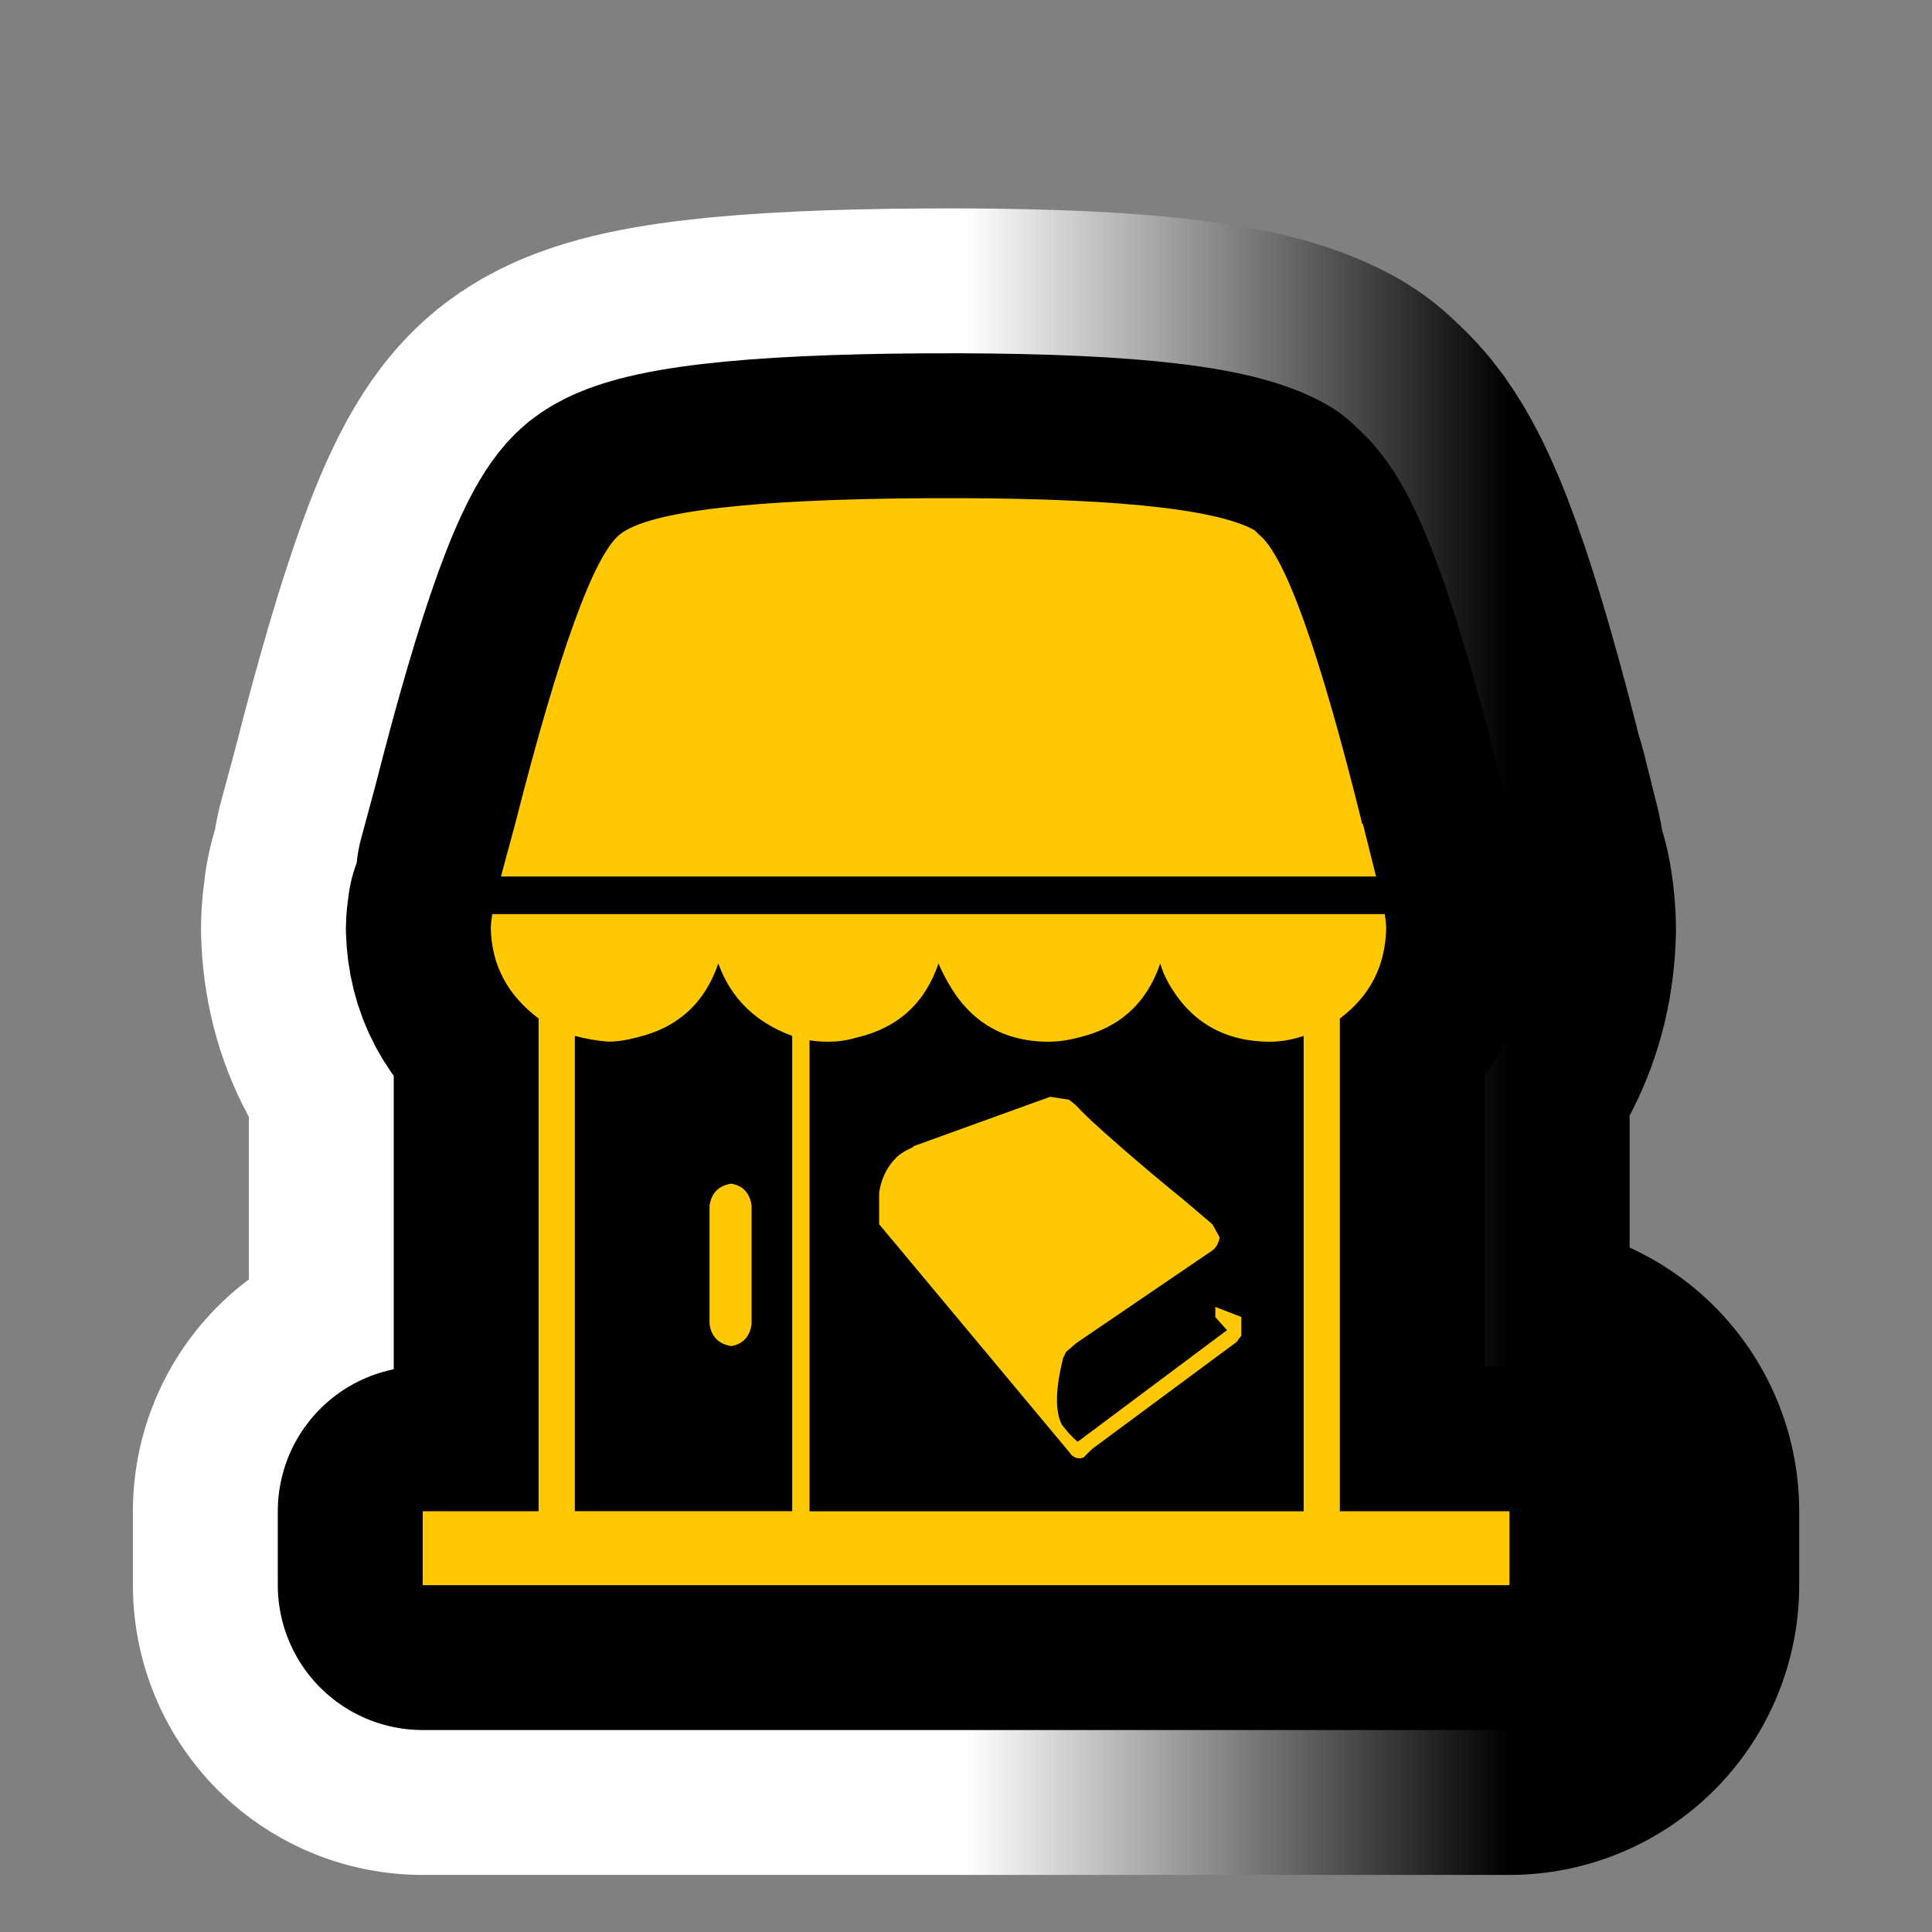 <?xml version="1.0" encoding="utf-8"?>
<!-- Generator: Adobe Illustrator 16.0.0, SVG Export Plug-In . SVG Version: 6.00 Build 0)  -->
<!DOCTYPE svg PUBLIC "-//W3C//DTD SVG 1.1//EN" "http://www.w3.org/Graphics/SVG/1.1/DTD/svg11.dtd">
<svg version="1.1" id="Calque_1" xmlns="http://www.w3.org/2000/svg" xmlns:xlink="http://www.w3.org/1999/xlink" x="0px" y="0px"
	 width="34.016px" height="34.016px" viewBox="0 0 34.016 34.016" enable-background="new 0 0 34.016 34.016" xml:space="preserve">
<rect x="0" y="0" width="34.016" height="34.016" fill="#808080" stroke="none"/>
<g>
	<g>
		<path d="M23.59,26.608h2.986v1.301H23.59h-0.637H10.12H9.483H7.442v-1.301h2.041v-8.676c-0.544-0.408-0.825-0.935-0.842-1.582
			c0-0.051,0.008-0.136,0.025-0.255h15.715c0.018,0.119,0.025,0.204,0.025,0.255c-0.016,0.663-0.289,1.191-0.816,1.582V26.608z
			 M23.998,14.513l0.23,0.919H8.82l0.255-0.944c0.766-3.011,1.378-4.703,1.837-5.078c0.51-0.408,2.313-0.621,5.409-0.638
			c3.129-0.017,5.051,0.17,5.766,0.562c0.033,0.034,0.059,0.06,0.076,0.076c0.459,0.357,1.063,2.042,1.811,5.052v0.025
			L23.998,14.513z M13.948,26.608v-8.369c-0.647-0.238-1.081-0.664-1.301-1.276c-0.238,0.698-0.714,1.131-1.429,1.301
			c-0.188,0.051-0.357,0.076-0.51,0.076c-0.204-0.016-0.4-0.051-0.587-0.102v8.369H13.948z M12.876,20.84
			c0.204,0.035,0.323,0.162,0.357,0.383v2.094c-0.035,0.221-0.153,0.348-0.357,0.383c-0.221-0.035-0.349-0.162-0.383-0.383v-2.094
			C12.527,21.002,12.655,20.875,12.876,20.84z M22.953,26.608v-8.369c-0.205,0.068-0.4,0.102-0.588,0.102
			c-0.799,0-1.395-0.34-1.785-1.021c-0.068-0.118-0.119-0.237-0.152-0.356c-0.238,0.698-0.715,1.131-1.43,1.301
			c-0.188,0.051-0.365,0.076-0.535,0.076c-0.783,0-1.37-0.34-1.76-1.021c-0.068-0.118-0.128-0.237-0.179-0.356
			c-0.238,0.698-0.714,1.131-1.429,1.301c-0.17,0.051-0.34,0.076-0.51,0.076c-0.119,0-0.229-0.008-0.332-0.025v8.293H22.953z
			 M21.397,23.01l0.459,0.178v0.332c-0.033,0.035-0.059,0.068-0.076,0.102l-2.551,1.889l-0.154,0.152
			c-0.102,0.035-0.188,0-0.254-0.102l-3.342-4.006c0-0.016,0-0.203,0-0.561c0.034-0.221,0.119-0.408,0.255-0.563l0.025-0.025
			c0.051-0.066,0.153-0.135,0.306-0.203l0.026-0.025l2.398-0.867l0.332,0.051c0.066,0.051,0.119,0.094,0.152,0.127
			c0.086,0.102,0.328,0.328,0.727,0.676c0.4,0.35,0.779,0.668,1.137,0.957l0.51,0.434l0.127,0.23
			c-0.018,0.102-0.059,0.178-0.127,0.229l-2.398,1.633l-0.178,0.154c-0.018,0.033-0.035,0.068-0.051,0.102
			c-0.137,0.545-0.146,0.936-0.027,1.174c0.086,0.119,0.18,0.221,0.281,0.307l2.629-1.965l-0.205-0.23V23.01z"/>
	</g>
	<g>
		<linearGradient id="SVGID_1_" gradientUnits="userSpaceOnUse" x1="7.442" y1="18.34" x2="26.576" y2="18.34">
			<stop  offset="0.5" style="stop-color:#FFFFFF"/>
			<stop  offset="1" style="stop-color:#000000"/>
		</linearGradient>
		<path fill="none" stroke="url(#SVGID_1_)" stroke-width="10.204" stroke-linejoin="round" d="M23.59,26.608h2.986v1.301H23.59
			h-0.637H10.12H9.483H7.442v-1.301h2.041v-8.676c-0.544-0.408-0.825-0.935-0.842-1.582c0-0.051,0.008-0.136,0.025-0.255h15.715
			c0.018,0.119,0.025,0.204,0.025,0.255c-0.016,0.663-0.289,1.191-0.816,1.582V26.608z M23.998,14.513l0.23,0.919H8.82l0.255-0.944
			c0.766-3.011,1.378-4.703,1.837-5.078c0.51-0.408,2.313-0.621,5.409-0.638c3.129-0.017,5.051,0.17,5.766,0.562
			c0.033,0.034,0.059,0.06,0.076,0.076c0.459,0.357,1.063,2.042,1.811,5.052v0.025L23.998,14.513z M13.948,26.608v-8.369
			c-0.647-0.238-1.081-0.664-1.301-1.276c-0.238,0.698-0.714,1.131-1.429,1.301c-0.188,0.051-0.357,0.076-0.51,0.076
			c-0.204-0.016-0.4-0.051-0.587-0.102v8.369H13.948z M12.876,20.84c0.204,0.035,0.323,0.162,0.357,0.383v2.094
			c-0.035,0.221-0.153,0.348-0.357,0.383c-0.221-0.035-0.349-0.162-0.383-0.383v-2.094C12.527,21.002,12.655,20.875,12.876,20.84z
			 M22.953,26.608v-8.369c-0.205,0.068-0.4,0.102-0.588,0.102c-0.799,0-1.395-0.34-1.785-1.021
			c-0.068-0.118-0.119-0.237-0.152-0.356c-0.238,0.698-0.715,1.131-1.43,1.301c-0.188,0.051-0.365,0.076-0.535,0.076
			c-0.783,0-1.37-0.34-1.76-1.021c-0.068-0.118-0.128-0.237-0.179-0.356c-0.238,0.698-0.714,1.131-1.429,1.301
			c-0.17,0.051-0.34,0.076-0.51,0.076c-0.119,0-0.229-0.008-0.332-0.025v8.293H22.953z M21.397,23.01l0.459,0.178v0.332
			c-0.033,0.035-0.059,0.068-0.076,0.102l-2.551,1.889l-0.154,0.152c-0.102,0.035-0.188,0-0.254-0.102l-3.342-4.006
			c0-0.016,0-0.203,0-0.561c0.034-0.221,0.119-0.408,0.255-0.563l0.025-0.025c0.051-0.066,0.153-0.135,0.306-0.203l0.026-0.025
			l2.398-0.867l0.332,0.051c0.066,0.051,0.119,0.094,0.152,0.127c0.086,0.102,0.328,0.328,0.727,0.676
			c0.4,0.35,0.779,0.668,1.137,0.957l0.51,0.434l0.127,0.23c-0.018,0.102-0.059,0.178-0.127,0.229l-2.398,1.633l-0.178,0.154
			c-0.018,0.033-0.035,0.068-0.051,0.102c-0.137,0.545-0.146,0.936-0.027,1.174c0.086,0.119,0.18,0.221,0.281,0.307l2.629-1.965
			l-0.205-0.23V23.01z"/>
	</g>
	<g>
		<path fill="none" stroke="#000000" stroke-width="5.102" stroke-linejoin="round" d="M23.59,26.608h2.986v1.301H23.59h-0.637
			H10.12H9.483H7.442v-1.301h2.041v-8.676c-0.544-0.408-0.825-0.935-0.842-1.582c0-0.051,0.008-0.136,0.025-0.255h15.715
			c0.018,0.119,0.025,0.204,0.025,0.255c-0.016,0.663-0.289,1.191-0.816,1.582V26.608z M23.998,14.513l0.23,0.919H8.82l0.255-0.944
			c0.766-3.011,1.378-4.703,1.837-5.078c0.51-0.408,2.313-0.621,5.409-0.638c3.129-0.017,5.051,0.17,5.766,0.562
			c0.033,0.034,0.059,0.06,0.076,0.076c0.459,0.357,1.063,2.042,1.811,5.052v0.025L23.998,14.513z M13.948,26.608v-8.369
			c-0.647-0.238-1.081-0.664-1.301-1.276c-0.238,0.698-0.714,1.131-1.429,1.301c-0.188,0.051-0.357,0.076-0.51,0.076
			c-0.204-0.016-0.4-0.051-0.587-0.102v8.369H13.948z M12.876,20.84c0.204,0.035,0.323,0.162,0.357,0.383v2.094
			c-0.035,0.221-0.153,0.348-0.357,0.383c-0.221-0.035-0.349-0.162-0.383-0.383v-2.094C12.527,21.002,12.655,20.875,12.876,20.84z
			 M22.953,26.608v-8.369c-0.205,0.068-0.4,0.102-0.588,0.102c-0.799,0-1.395-0.34-1.785-1.021
			c-0.068-0.118-0.119-0.237-0.152-0.356c-0.238,0.698-0.715,1.131-1.43,1.301c-0.188,0.051-0.365,0.076-0.535,0.076
			c-0.783,0-1.37-0.34-1.76-1.021c-0.068-0.118-0.128-0.237-0.179-0.356c-0.238,0.698-0.714,1.131-1.429,1.301
			c-0.17,0.051-0.34,0.076-0.51,0.076c-0.119,0-0.229-0.008-0.332-0.025v8.293H22.953z M21.397,23.01l0.459,0.178v0.332
			c-0.033,0.035-0.059,0.068-0.076,0.102l-2.551,1.889l-0.154,0.152c-0.102,0.035-0.188,0-0.254-0.102l-3.342-4.006
			c0-0.016,0-0.203,0-0.561c0.034-0.221,0.119-0.408,0.255-0.563l0.025-0.025c0.051-0.066,0.153-0.135,0.306-0.203l0.026-0.025
			l2.398-0.867l0.332,0.051c0.066,0.051,0.119,0.094,0.152,0.127c0.086,0.102,0.328,0.328,0.727,0.676
			c0.4,0.35,0.779,0.668,1.137,0.957l0.51,0.434l0.127,0.23c-0.018,0.102-0.059,0.178-0.127,0.229l-2.398,1.633l-0.178,0.154
			c-0.018,0.033-0.035,0.068-0.051,0.102c-0.137,0.545-0.146,0.936-0.027,1.174c0.086,0.119,0.18,0.221,0.281,0.307l2.629-1.965
			l-0.205-0.23V23.01z"/>
	</g>
	<g>
		<path fill="#FFC800" d="M23.59,26.608h2.986v1.301H23.59h-0.637H10.12H9.483H7.442v-1.301h2.041v-8.676
			c-0.544-0.408-0.825-0.935-0.842-1.582c0-0.051,0.008-0.136,0.025-0.255h15.715c0.018,0.119,0.025,0.204,0.025,0.255
			c-0.016,0.663-0.289,1.191-0.816,1.582V26.608z M23.998,14.513l0.23,0.919H8.82l0.255-0.944c0.766-3.011,1.378-4.703,1.837-5.078
			c0.51-0.408,2.313-0.621,5.409-0.638c3.129-0.017,5.051,0.17,5.766,0.562c0.033,0.034,0.059,0.06,0.076,0.076
			c0.459,0.357,1.063,2.042,1.811,5.052v0.025L23.998,14.513z M13.948,26.608v-8.369c-0.647-0.238-1.081-0.664-1.301-1.276
			c-0.238,0.698-0.714,1.131-1.429,1.301c-0.188,0.051-0.357,0.076-0.51,0.076c-0.204-0.016-0.4-0.051-0.587-0.102v8.369H13.948z
			 M12.876,20.84c0.204,0.035,0.323,0.162,0.357,0.383v2.094c-0.035,0.221-0.153,0.348-0.357,0.383
			c-0.221-0.035-0.349-0.162-0.383-0.383v-2.094C12.527,21.002,12.655,20.875,12.876,20.84z M22.953,26.608v-8.369
			c-0.205,0.068-0.4,0.102-0.588,0.102c-0.799,0-1.395-0.34-1.785-1.021c-0.068-0.118-0.119-0.237-0.152-0.356
			c-0.238,0.698-0.715,1.131-1.43,1.301c-0.188,0.051-0.365,0.076-0.535,0.076c-0.783,0-1.37-0.34-1.76-1.021
			c-0.068-0.118-0.128-0.237-0.179-0.356c-0.238,0.698-0.714,1.131-1.429,1.301c-0.17,0.051-0.34,0.076-0.51,0.076
			c-0.119,0-0.229-0.008-0.332-0.025v8.293H22.953z M21.397,23.01l0.459,0.178v0.332c-0.033,0.035-0.059,0.068-0.076,0.102
			l-2.551,1.889l-0.154,0.152c-0.102,0.035-0.188,0-0.254-0.102l-3.342-4.006c0-0.016,0-0.203,0-0.561
			c0.034-0.221,0.119-0.408,0.255-0.563l0.025-0.025c0.051-0.066,0.153-0.135,0.306-0.203l0.026-0.025l2.398-0.867l0.332,0.051
			c0.066,0.051,0.119,0.094,0.152,0.127c0.086,0.102,0.328,0.328,0.727,0.676c0.4,0.35,0.779,0.668,1.137,0.957l0.51,0.434
			l0.127,0.23c-0.018,0.102-0.059,0.178-0.127,0.229l-2.398,1.633l-0.178,0.154c-0.018,0.033-0.035,0.068-0.051,0.102
			c-0.137,0.545-0.146,0.936-0.027,1.174c0.086,0.119,0.18,0.221,0.281,0.307l2.629-1.965l-0.205-0.23V23.01z"/>
	</g>
</g>
</svg>
